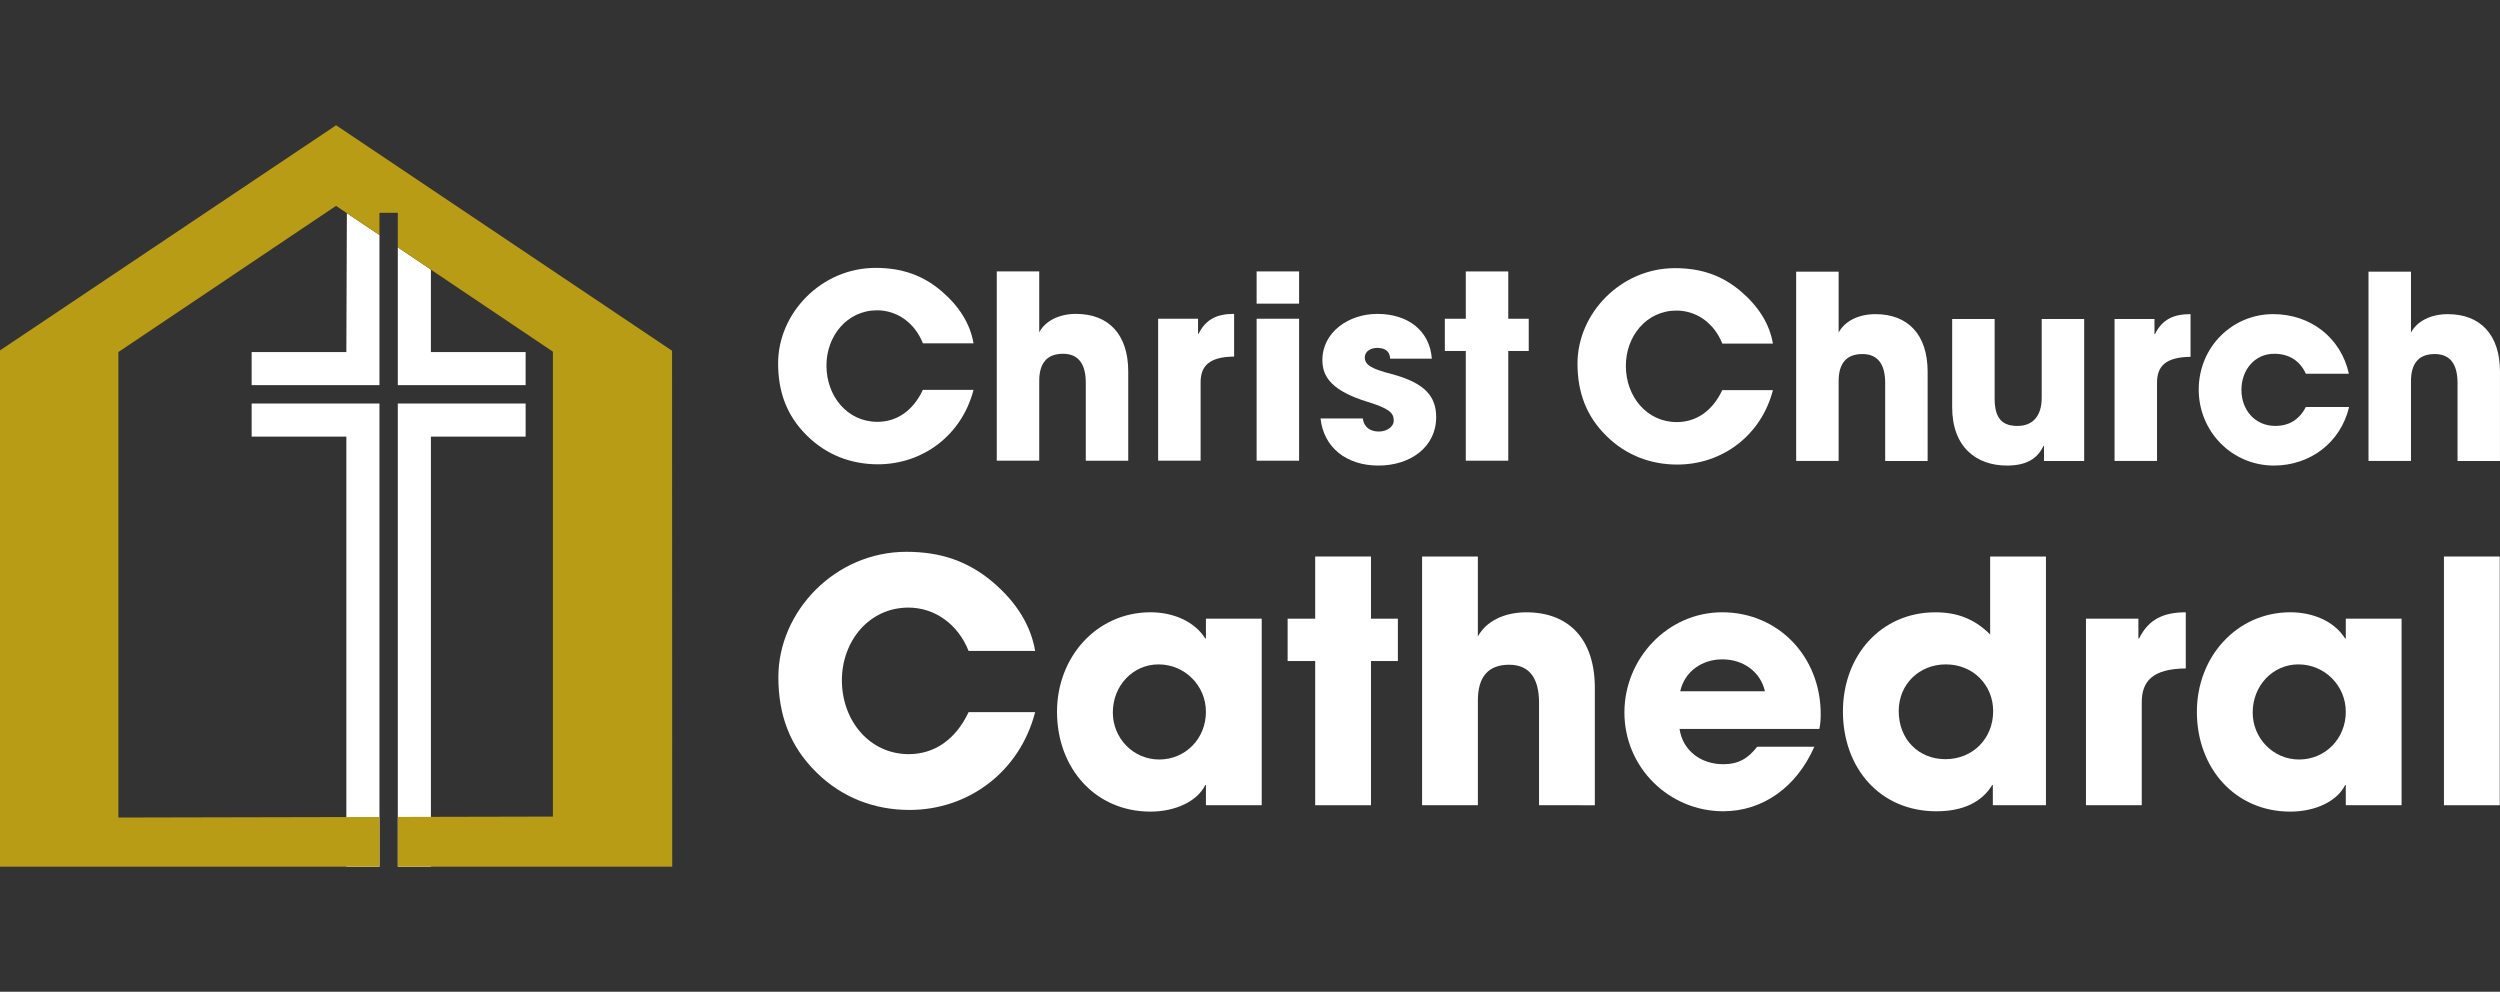 <?xml version="1.0" encoding="utf-8"?>
<!-- Generator: Adobe Illustrator 27.0.0, SVG Export Plug-In . SVG Version: 6.00 Build 0)  -->
<svg version="1.1" id="Layer_1" xmlns="http://www.w3.org/2000/svg" xmlns:xlink="http://www.w3.org/1999/xlink" x="0px" y="0px"
	 viewBox="0 0 1152 457" style="enable-background:new 0 0 1152 457;" xml:space="preserve">
<rect x="0" y="0" width="1152" height="457" fill="#333333" stroke="none"/>
<style type="text/css">
	.st0{fill:#FFFFFF;}
	.st1{fill:#B99C16;}
</style>
<g>
	<g>
		<g>
			<g>
				<path class="st0" d="M425.27,158.19c-3.77-9.55-12.02-15.2-21.1-15.2c-13.91,0-23.34,11.91-23.34,25.46
					c0,14.14,9.66,25.93,23.45,25.93c8.84,0,16.38-4.95,20.98-14.73h23.34c-5.42,20.98-23.45,34.3-44.08,34.3
					c-12.14,0-23.57-4.24-32.53-13.08c-9.43-9.19-13.44-20.27-13.44-33.47c0-23.1,19.92-43.96,44.91-43.96
					c12.02,0,21.69,3.3,30.41,10.73c8.25,7.07,13.2,15.09,14.73,24.04H425.27z"/>
				<path class="st0" d="M500.33,212.29v-35.95c0-8.49-3.3-13.32-10.49-13.32c-7.43,0-10.96,4.36-10.96,12.5v36.77h-19.57v-87.22
					h19.57v28.05c2.83-5.3,9.19-8.48,16.97-8.48c14.97,0,24.04,9.43,24.04,26.52v41.14H500.33z"/>
				<path class="st0" d="M533.67,212.29v-65.42h18.39v6.95h0.24c3.42-6.95,8.84-9.19,16.38-9.19v19.68
					c-11.67,0.12-15.44,4.48-15.44,11.91v36.07H533.67z"/>
				<path class="st0" d="M579.05,139.92v-14.85h19.57v14.85H579.05z M579.05,212.29v-65.42h19.57v65.42H579.05z"/>
				<path class="st0" d="M640.57,165.26c-0.12-3.77-2.83-4.95-6.01-4.95c-3.3,0-5.66,1.89-5.66,4.36c0,3.54,3.18,5.31,12.26,7.66
					c15.56,4.13,20.63,10.37,20.63,19.92c0,13.67-11.79,22.28-26.64,22.28c-14.73,0-25.22-8.37-26.64-21.69h19.45
					c0.59,4.13,3.54,6.01,7.43,6.01c3.42,0,6.84-2,6.84-5.07c0-3.65-2.24-5.54-12.02-8.6c-16.5-5.07-20.86-11.55-20.86-19.21
					c0-12.97,12.14-21.33,25.34-21.33c14.14,0,24.16,7.78,25.1,20.63H640.57z"/>
				<path class="st0" d="M675.44,212.29v-50.56h-9.66v-14.85h9.66v-21.8h19.57v21.8h9.43v14.85h-9.43v50.56H675.44z"/>
			</g>
			<g>
				<path class="st0" d="M793.63,158.31c-3.77-9.55-12.02-15.2-21.1-15.2c-13.91,0-23.34,11.91-23.34,25.46
					c0,14.14,9.66,25.93,23.45,25.93c8.84,0,16.38-4.95,20.98-14.73h23.34c-5.42,20.98-23.45,34.3-44.08,34.3
					c-12.14,0-23.57-4.24-32.53-13.08c-9.43-9.19-13.44-20.27-13.44-33.47c0-23.1,19.92-43.96,44.91-43.96
					c12.02,0,21.69,3.3,30.41,10.73c8.25,7.07,13.2,15.09,14.73,24.04H793.63z"/>
				<path class="st0" d="M868.69,212.41v-35.95c0-8.49-3.3-13.32-10.49-13.32c-7.43,0-10.96,4.36-10.96,12.5v36.77h-19.57v-87.22
					h19.57v28.05c2.83-5.3,9.19-8.48,16.97-8.48c14.97,0,24.04,9.43,24.04,26.52v41.14H868.69z"/>
				<path class="st0" d="M941.87,212.41v-6.95h-0.23c-2.83,6.01-8.02,9.07-16.86,9.07c-13.79,0-25.22-8.25-25.22-26.87v-40.66h19.57
					v36.66c0,8.6,3.06,12.61,10.49,12.61c7.42,0,11.2-4.95,11.2-12.97v-36.3h19.57v65.42H941.87z"/>
				<path class="st0" d="M974.39,212.41v-65.42h18.39v6.95h0.24c3.42-6.95,8.84-9.19,16.38-9.19v19.68
					c-11.67,0.12-15.44,4.48-15.44,11.91v36.07H974.39z"/>
				<path class="st0" d="M1062.55,172.21c-2.83-6.13-7.9-9.19-14.61-9.19c-8.96,0-15.09,7.43-15.09,16.62
					c0,9.55,6.48,16.62,15.56,16.62c6.6,0,11.2-3.06,14.14-8.72h19.92c-3.89,16.38-17.92,26.99-34.65,26.99
					c-19.33,0-34.65-15.68-34.65-35.01c0-19.57,15.44-34.77,34.3-34.77c17.21,0,31.23,10.84,34.89,27.46H1062.55z"/>
				<path class="st0" d="M1132.43,212.41v-35.95c0-8.49-3.3-13.32-10.49-13.32c-7.43,0-10.96,4.36-10.96,12.5v36.77h-19.57v-87.22
					h19.57v28.05c2.83-5.3,9.19-8.48,16.97-8.48c14.97,0,24.04,9.43,24.04,26.52v41.14H1132.43z"/>
			</g>
		</g>
		<g>
			<path class="st0" d="M446.33,299.96c-4.96-12.54-15.8-19.98-27.72-19.98c-18.28,0-30.67,15.64-30.67,33.46
				c0,18.59,12.7,34.07,30.82,34.07c11.61,0,21.53-6.51,27.57-19.36H477c-7.13,27.57-30.82,45.07-57.92,45.07
				c-15.95,0-30.98-5.58-42.75-17.19c-12.39-12.08-17.66-26.64-17.66-43.99c0-30.36,26.18-57.77,59.01-57.77
				c15.8,0,28.5,4.34,39.96,14.09c10.84,9.29,17.35,19.82,19.36,31.59H446.33z"/>
			<path class="st0" d="M555.69,371.05v-9.29h-0.31c-3.72,7.59-13.94,12.23-25.25,12.23c-25.4,0-43.06-19.98-43.06-46
				c0-25.4,18.43-45.85,43.06-45.85c10.53,0,20.29,4.18,25.25,12.08h0.31v-9.14h25.71v85.96H555.69z M555.69,327.99
				c0-12.08-9.76-21.84-21.84-21.84c-11.77,0-21.06,9.76-21.06,22.15c0,11.92,9.45,21.68,21.37,21.68
				C546.24,349.98,555.69,340.38,555.69,327.99z"/>
			<path class="st0" d="M606.04,371.05V304.6h-12.7v-19.51h12.7v-28.65h25.71v28.65h12.39v19.51h-12.39v66.45H606.04z"/>
			<path class="st0" d="M709.19,371.05v-47.24c0-11.15-4.34-17.5-13.78-17.5c-9.76,0-14.4,5.73-14.4,16.42v48.32h-25.71V256.44H681
				v36.86c3.72-6.97,12.08-11.15,22.3-11.15c19.67,0,31.6,12.39,31.6,34.85v54.05H709.19z"/>
			<path class="st0" d="M773.94,335.89c1.39,9.76,9.6,16.26,20.13,16.26c6.97,0,11.46-2.63,15.64-8.06h26.33
				c-8.21,18.74-23.85,29.74-41.97,29.74c-24.78,0-45.54-19.98-45.54-45.53c0-24.78,19.82-46.16,45.07-46.16
				c25.71,0,45.38,20.29,45.38,46.93c0,2.48-0.15,4.49-0.62,6.82H773.94z M813.28,318.54c-2.01-8.83-9.76-14.71-19.67-14.71
				c-9.29,0-17.35,5.57-19.36,14.71H813.28z"/>
			<path class="st0" d="M918.3,371.05v-9.29h-0.31c-4.8,7.9-13.47,12.08-25.71,12.08c-26.02,0-43.06-19.98-43.06-46
				c0-25.71,17.5-45.69,42.59-45.69c9.91,0,17.97,2.94,25.25,10.22v-35.93h25.71v114.61H918.3z M918.45,327.68
				c0-11.93-9.14-21.53-21.84-21.53c-12.08,0-21.68,8.98-21.68,21.53c0,13.01,9.14,22.15,21.53,22.15
				C909.01,349.83,918.45,340.38,918.45,327.68z"/>
			<path class="st0" d="M961.21,371.05v-85.96h24.16v9.14h0.31c4.49-9.14,11.62-12.08,21.53-12.08v25.87
				c-15.33,0.15-20.29,5.89-20.29,15.64v47.39H961.21z"/>
			<path class="st0" d="M1080.94,371.05v-9.29h-0.31c-3.72,7.59-13.94,12.23-25.25,12.23c-25.4,0-43.06-19.98-43.06-46
				c0-25.4,18.43-45.85,43.06-45.85c10.53,0,20.29,4.18,25.25,12.08h0.31v-9.14h25.71v85.96H1080.94z M1080.94,327.99
				c0-12.08-9.76-21.84-21.84-21.84c-11.77,0-21.06,9.76-21.06,22.15c0,11.92,9.45,21.68,21.37,21.68
				C1071.49,349.98,1080.94,340.38,1080.94,327.99z"/>
			<path class="st0" d="M1126.17,371.05V256.44h25.71v114.61H1126.17z"/>
		</g>
	</g>
	<g>
		<polygon class="st0" points="174.85,177.48 174.85,108.3 159.84,98.23 159.6,162.23 115.96,162.23 115.96,177.48 		"/>
		<polygon class="st0" points="183.31,113.97 183.31,177.48 242.21,177.48 242.21,162.23 198.56,162.23 198.56,124.2 		"/>
		<polygon class="st0" points="174.85,399.39 174.85,185.94 115.96,185.94 115.96,201.19 159.6,201.19 159.6,399.39 		"/>
		<polygon class="st0" points="183.31,185.94 183.31,399.39 198.56,399.39 198.56,201.19 242.21,201.19 242.21,185.94 		"/>
	</g>
	<polygon class="st1" points="174.85,376.46 54.54,376.73 54.54,162.23 154.84,94.86 174.85,108.31 174.85,98.05 183.31,98.05 
		183.31,114 254.78,162.05 254.78,376.28 183.31,376.44 183.31,399.35 309.76,399.35 309.69,161.63 154.87,57.72 -0.44,161.76 
		-0.44,399.35 174.85,399.35 	"/>
</g>
</svg>
